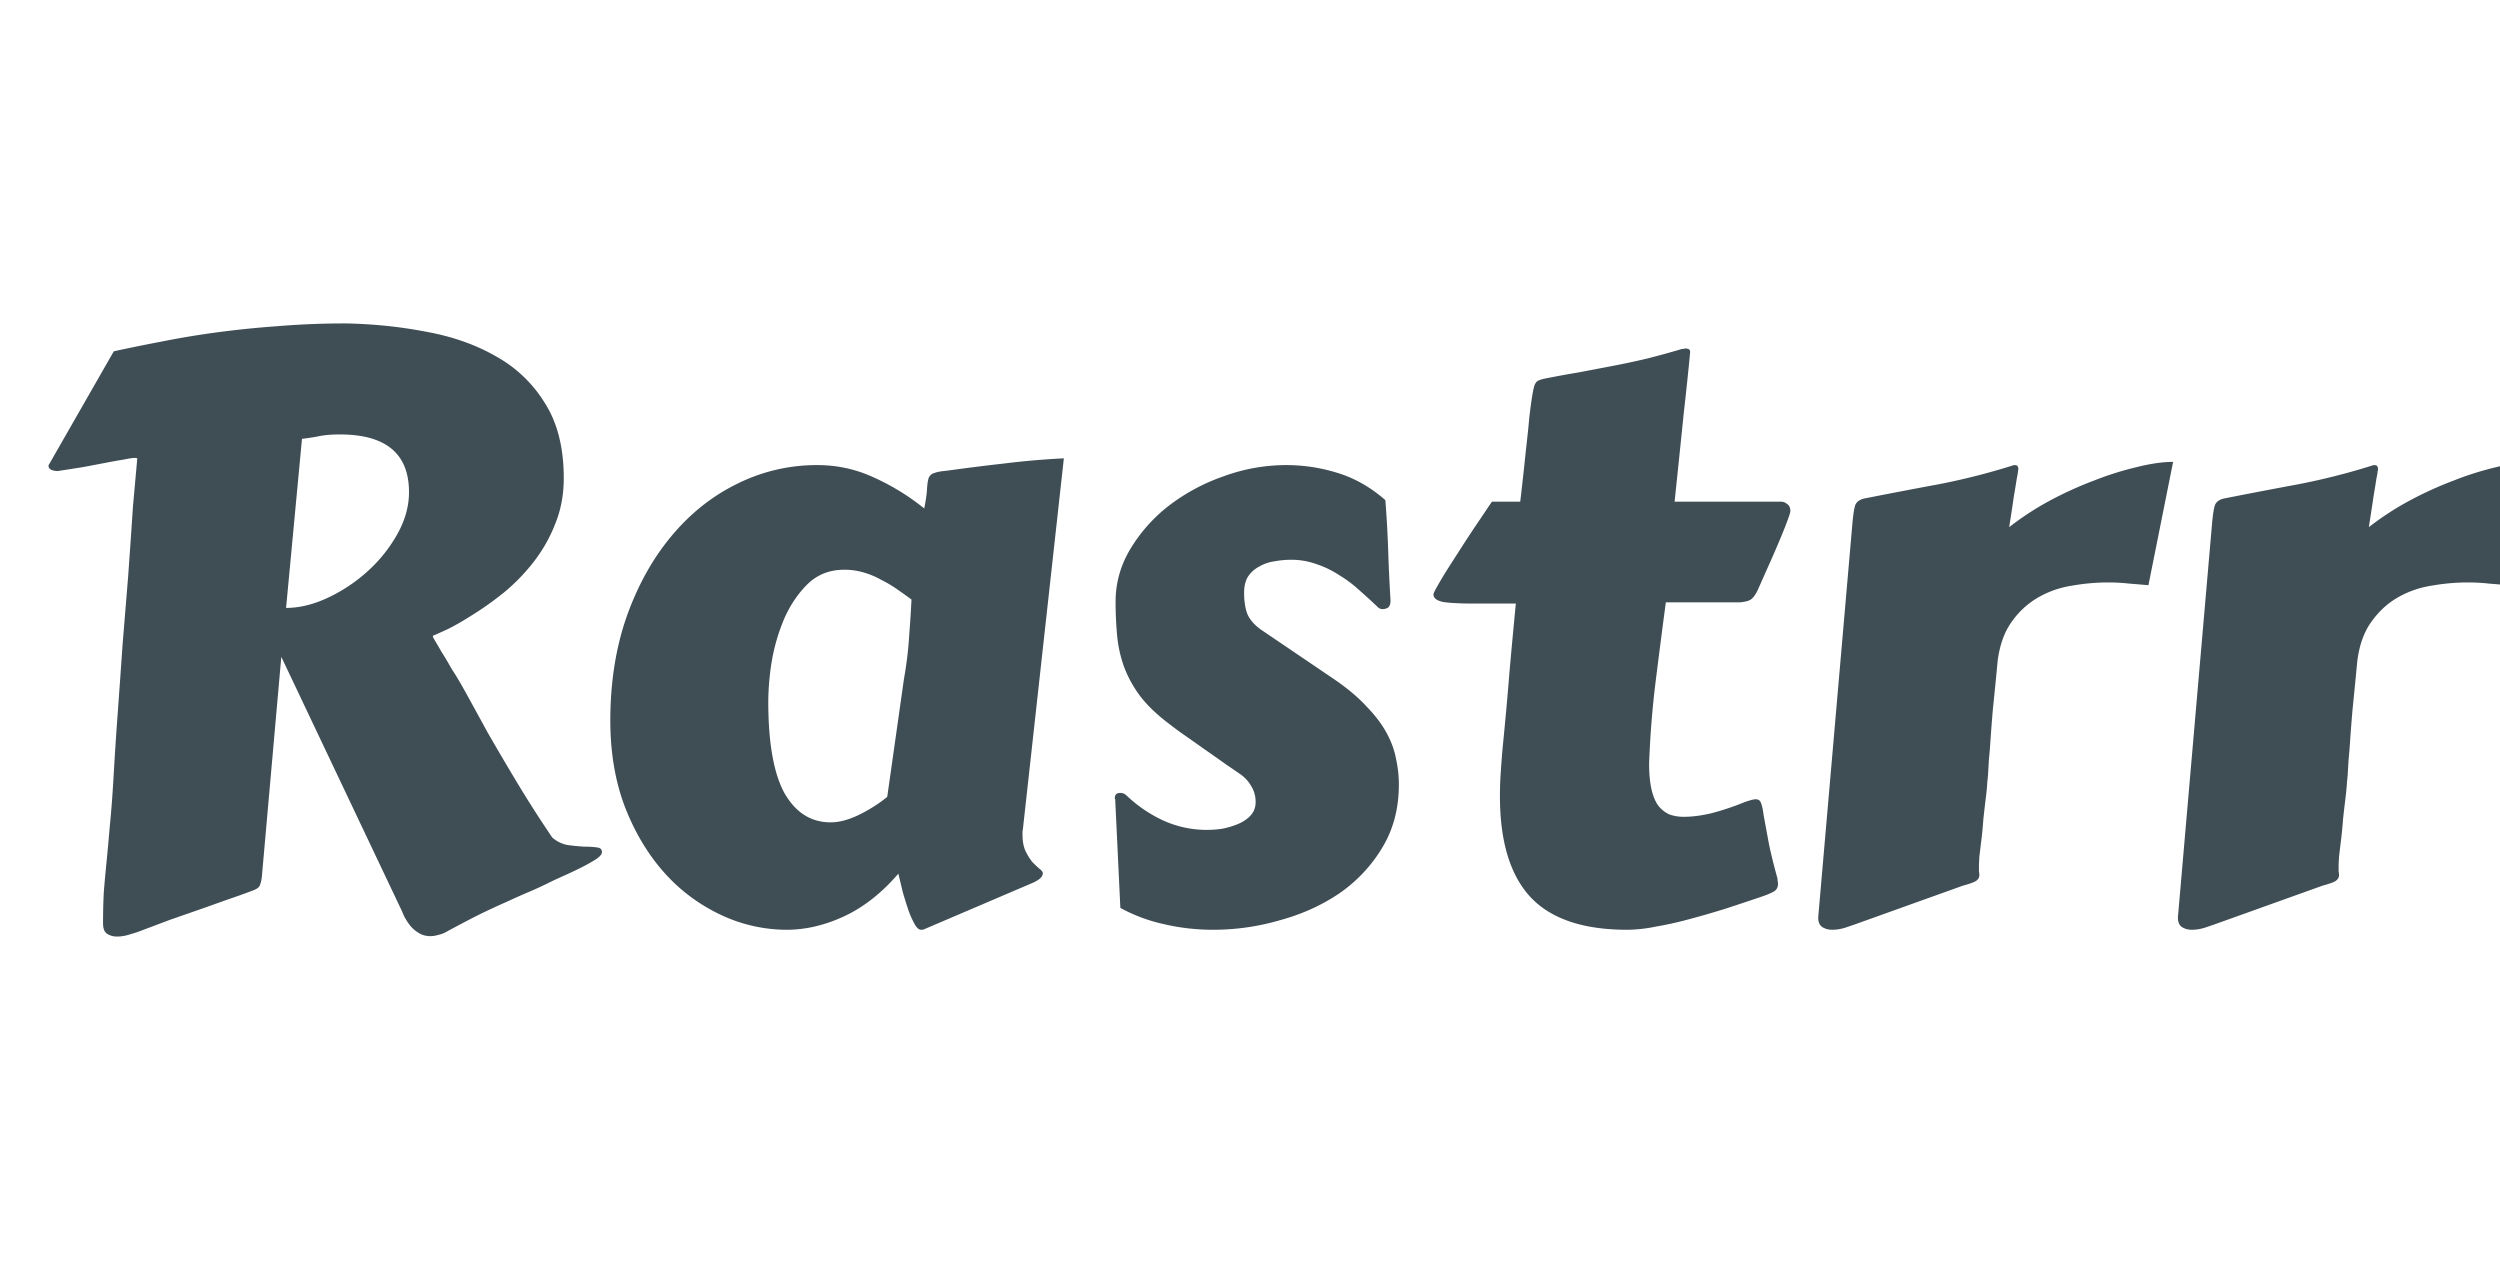 <svg width="140" height="70.909" viewBox="0 0 140 70.909" fill="none" xmlns="http://www.w3.org/2000/svg"><path d="M14.661 49.127a1.98 1.98 0 0 1-.09.401c-.03.119-.126.215-.29.289-.058.031-.356.141-.891.335-.519.178-1.129.393-1.827.645l-2.049.714c-.669.252-1.181.446-1.538.579a5.824 5.824 0 0 1-.668.223 2.264 2.264 0 0 1-.757.134c-.209 0-.395-.053-.558-.157-.149-.103-.222-.297-.222-.579 0-.653.015-1.247.044-1.782.045-.55.097-1.121.157-1.716.058-.594.118-1.248.178-1.961.074-.728.14-1.588.2-2.583.073-1.308.156-2.564.245-3.766.089-1.218.178-2.481.268-3.788l.311-3.809.134-1.894c.045-.654.089-1.323.134-2.006l.244-2.719c0-.029-.045-.044-.134-.044-.118 0-.318.03-.6.089-.283.045-.618.104-1.003.179-.386.074-.817.156-1.292.245-.461.074-.937.149-1.427.223-.118 0-.237-.022-.356-.067-.103-.059-.155-.127-.155-.201 0-.06.014-.104.044-.133l3.61-6.305a96.895 96.895 0 0 1 2.628-.535 48.67 48.67 0 0 1 3.053-.513 54.676 54.676 0 0 1 3.453-.356 45.221 45.221 0 0 1 3.877-.157c1.545.031 3.044.186 4.5.469 1.471.267 2.771.728 3.9 1.38a7.403 7.403 0 0 1 2.74 2.63c.697 1.1 1.047 2.496 1.047 4.188 0 .936-.164 1.798-.49 2.585a8.46 8.46 0 0 1-1.225 2.139 10.824 10.824 0 0 1-1.627 1.671c-.594.476-1.166.884-1.716 1.225-.534.343-1.01.618-1.425.825-.416.193-.699.319-.848.379 0 .03.008.066.023.111.03.045.082.134.156.267.075.119.178.298.311.535.149.223.335.534.558.937.238.356.52.831.846 1.425.327.594.713 1.299 1.16 2.117.459.801.987 1.7 1.582 2.695a67.442 67.442 0 0 0 2.049 3.209c.252.222.542.364.869.424.327.044.631.073.913.089.282 0 .52.014.714.044.192.014.288.103.288.267 0 .119-.126.26-.378.423a10.1 10.1 0 0 1-.847.468c-.326.163-.661.32-1.002.469-.327.147-.579.267-.758.356-.357.178-.727.349-1.114.512-.386.164-.802.35-1.247.557-.446.194-.943.424-1.493.691-.535.268-1.144.587-1.827.957a1.57 1.57 0 0 1-.512.201 1.47 1.47 0 0 1-.424.067c-.268 0-.498-.067-.69-.2a1.748 1.748 0 0 1-.491-.446 3.045 3.045 0 0 1-.334-.557 6.894 6.894 0 0 0-.201-.446l-6.638-13.992-1.092 12.344Zm1.359-15.084c.757 0 1.544-.194 2.361-.579a8.963 8.963 0 0 0 2.228-1.493 8.156 8.156 0 0 0 1.648-2.072c.432-.773.647-1.553.647-2.339 0-2.154-1.292-3.231-3.877-3.231-.49 0-.898.037-1.225.111-.327.06-.624.105-.891.134l-.891 9.469ZM57.282 46.43a.79.79 0 0 0-.022.179v.133c0 .372.06.684.178.937.119.237.245.438.379.601a7.9 7.9 0 0 0 .401.379c.119.089.179.17.179.244 0 .209-.223.402-.67.581l-5.993 2.562c-.014.014-.066.021-.155.021-.119 0-.238-.103-.357-.312a5.123 5.123 0 0 1-.356-.801 24.535 24.535 0 0 1-.312-1.003l-.246-1.025c-.935 1.085-1.946 1.879-3.03 2.384-1.084.505-2.161.757-3.23.757a8.645 8.645 0 0 1-3.654-.823 9.841 9.841 0 0 1-3.164-2.341c-.92-1.024-1.664-2.256-2.227-3.697-.55-1.442-.825-3.061-.825-4.858 0-2.124.304-4.063.914-5.815.623-1.753 1.462-3.26 2.517-4.522 1.054-1.263 2.28-2.236 3.676-2.92a9.982 9.982 0 0 1 4.478-1.046c1.114 0 2.169.229 3.164.69a12.99 12.99 0 0 1 2.83 1.738c.089-.445.141-.803.155-1.07.015-.267.045-.475.09-.624a.465.465 0 0 1 .312-.288c.148-.06.393-.105.735-.134a119 119 0 0 1 3.186-.401c1.07-.135 2.183-.23 3.341-.29L57.282 46.43Zm-6.662-8.398c.149-.848.246-1.642.29-2.384a74.61 74.61 0 0 0 .134-2.073 22.89 22.89 0 0 0-.78-.557 6.364 6.364 0 0 0-.891-.534 4.65 4.65 0 0 0-1.003-.424 3.724 3.724 0 0 0-1.092-.155c-.802 0-1.478.259-2.027.779-.535.52-.973 1.159-1.315 1.916a10.8 10.8 0 0 0-.713 2.406 14.58 14.58 0 0 0-.2 2.25c0 2.347.304 4.07.913 5.17.625 1.084 1.485 1.626 2.585 1.626.445 0 .943-.126 1.493-.379a8.372 8.372 0 0 0 1.671-1.047l.935-6.594Zm11.831 6.727c0-.014-.007-.021-.022-.021v-.045c0-.193.104-.29.311-.29a.49.49 0 0 1 .357.156 7.654 7.654 0 0 0 2.027 1.381 5.88 5.88 0 0 0 3.321.469c.312-.06.608-.149.891-.268.282-.119.513-.274.691-.468.192-.207.289-.461.289-.757 0-.327-.082-.624-.245-.891a2.057 2.057 0 0 0-.646-.691 65.57 65.57 0 0 0-.78-.535c-.371-.267-.773-.55-1.203-.846-.416-.298-.817-.579-1.203-.848a20.242 20.242 0 0 1-.78-.579c-.668-.504-1.203-1.017-1.604-1.537a6.627 6.627 0 0 1-.892-1.604 7.102 7.102 0 0 1-.401-1.76 20.435 20.435 0 0 1-.089-1.938c0-1.04.275-2.02.825-2.942a8.842 8.842 0 0 1 2.161-2.428 10.91 10.91 0 0 1 3.075-1.648 10.158 10.158 0 0 1 3.497-.624c.98 0 1.946.148 2.897.446.951.296 1.834.801 2.651 1.514.075.936.126 1.857.157 2.763.029.906.073 1.857.133 2.852 0 .193-.044.326-.133.401a.554.554 0 0 1-.312.089.362.362 0 0 1-.267-.112 33.872 33.872 0 0 0-1.048-.958 6.922 6.922 0 0 0-1.136-.846 5.407 5.407 0 0 0-1.248-.602 4.116 4.116 0 0 0-1.426-.245c-.312 0-.624.03-.936.089a2.285 2.285 0 0 0-.846.291 1.702 1.702 0 0 0-.624.556c-.149.238-.223.542-.223.914 0 .43.051.801.156 1.113.104.312.348.617.735.914l4.144 2.808c.758.519 1.367 1.032 1.827 1.537.476.49.847.98 1.115 1.47.267.49.445.98.534 1.47.104.476.155.951.155 1.427 0 1.336-.311 2.517-.935 3.542a8.264 8.264 0 0 1-2.384 2.54c-.98.668-2.095 1.174-3.342 1.515a13.35 13.35 0 0 1-3.72.534c-.951 0-1.872-.103-2.763-.312a9.122 9.122 0 0 1-2.452-.913l-.289-6.083Zm30.836-11.028c-.209 1.559-.408 3.12-.602 4.679a54.167 54.167 0 0 0-.335 4.345c0 .579.046 1.061.135 1.448.089.386.215.69.378.913.178.224.387.387.624.491.238.089.505.134.802.134.476 0 .995-.068 1.56-.202a14.679 14.679 0 0 0 1.693-.557c.178-.074.327-.126.445-.155a1.1 1.1 0 0 1 .335-.068c.149 0 .246.068.29.201.059.134.111.372.155.713l.246 1.336c.103.566.275 1.278.512 2.14.015.074.023.141.023.201a.417.417 0 0 1 .021.134c0 .207-.081.356-.244.445-.149.089-.401.192-.757.312-.61.207-1.257.422-1.939.645-.669.209-1.337.402-2.006.581a19.64 19.64 0 0 1-1.893.422 8.423 8.423 0 0 1-1.604.178c-2.481 0-4.293-.616-5.437-1.849-1.129-1.232-1.693-3.112-1.693-5.637 0-.43.014-.868.045-1.313.029-.461.066-.937.11-1.427.149-1.485.275-2.889.38-4.21.118-1.338.238-2.614.356-3.832h-2.339c-.802 0-1.381-.031-1.739-.09-.356-.075-.534-.216-.534-.423 0-.06.075-.215.222-.469.149-.267.335-.579.558-.935l.757-1.181c.267-.416.521-.802.757-1.158.254-.372.469-.692.647-.959.178-.267.29-.43.335-.49h1.582a168.4 168.4 0 0 0 .312-2.829c.089-.773.155-1.412.199-1.917.06-.504.112-.891.157-1.158.044-.283.089-.49.134-.624.059-.133.126-.215.199-.245.089-.045.201-.082.335-.111a57.864 57.864 0 0 1 1.938-.356l1.871-.357a46.535 46.535 0 0 0 1.894-.402c.654-.163 1.33-.349 2.028-.556h.089c.015-.015.046-.023.09-.023.178 0 .267.06.267.178v.045c-.075.817-.193 1.953-.357 3.409a1366.63 1366.63 0 0 1-.512 4.946h5.97c.12 0 .231.045.335.134.119.074.178.207.178.401 0 .075-.089.342-.267.802-.178.46-.43 1.062-.757 1.804l-.802 1.805c-.104.223-.216.387-.335.49-.104.104-.327.172-.668.201h-4.144Zm27.025-.958c-.312-.03-.66-.059-1.047-.089a10.588 10.588 0 0 0-1.225-.067c-.654 0-1.322.059-2.005.179a5.481 5.481 0 0 0-1.871.645 4.643 4.643 0 0 0-1.493 1.359c-.416.565-.684 1.3-.802 2.206a265.6 265.6 0 0 1-.269 2.718c-.058.699-.103 1.278-.133 1.739-.03.445-.059.809-.089 1.091-.014.267-.03.52-.045.758 0 .059-.014.223-.044.49-.014.267-.045.579-.09.936-.044.356-.089.742-.133 1.158-.029.416-.066.802-.111 1.158-.044.358-.081.669-.112.937-.014.267-.022.43-.022.49v.312c.014.073.022.148.022.222 0 .119-.058.223-.178.312-.103.074-.349.163-.734.267l-5.905 2.117c-.164.06-.379.134-.646.223a2.459 2.459 0 0 1-.78.133c-.208 0-.394-.052-.557-.155-.148-.104-.224-.283-.224-.535l1.917-22.08c.045-.49.097-.824.155-1.002.076-.193.246-.319.513-.379 1.352-.267 2.748-.535 4.189-.802a37.62 37.62 0 0 0 4.188-1.069c.12 0 .186.022.202.066.029.03.044.082.044.157a.61.61 0 0 1-.023.133c0 .059-.021.193-.066.401-.029.208-.081.527-.157.957-.058.417-.147 1.003-.267 1.761a16.282 16.282 0 0 1 2.25-1.47 20.652 20.652 0 0 1 2.496-1.137 17.236 17.236 0 0 1 2.407-.757c.771-.194 1.447-.29 2.027-.29l-1.382 6.907Zm20.141 0c-.312-.03-.66-.059-1.046-.089a10.631 10.631 0 0 0-1.226-.067c-.654 0-1.322.059-2.006.179a5.483 5.483 0 0 0-1.87.645c-.58.327-1.077.78-1.493 1.359-.417.565-.684 1.3-.802 2.206a410.508 410.508 0 0 1-.267 2.718c-.06.699-.105 1.278-.134 1.739-.031.445-.06.809-.089 1.091l-.045.758c0 .059-.015.223-.044.49-.016.267-.045.579-.089.936-.045.356-.089.742-.134 1.158a22.86 22.86 0 0 1-.112 1.158c-.045.358-.081.669-.111.937-.015.267-.023.43-.023.49v.312c.016.073.023.148.023.222 0 .119-.06.223-.179.312-.103.074-.349.163-.735.267l-5.904 2.117c-.164.06-.379.134-.646.223a2.463 2.463 0 0 1-.78.133c-.208 0-.394-.052-.557-.155-.149-.104-.222-.283-.222-.535l1.915-22.08c.045-.49.097-.824.157-1.002.073-.193.244-.319.511-.379 1.352-.267 2.748-.535 4.189-.802a37.71 37.71 0 0 0 4.19-1.069c.118 0 .184.022.199.066.03.03.045.082.045.157a.66.66 0 0 1-.022.133c0 .059-.023.193-.067.401-.029.208-.082.527-.155.957-.06.417-.149 1.003-.269 1.761a16.245 16.245 0 0 1 2.252-1.47 20.557 20.557 0 0 1 2.494-1.137 17.194 17.194 0 0 1 2.407-.757c.772-.194 1.448-.29 2.027-.29l-1.382 6.907Z" fill="#3F4D55"/></svg>
